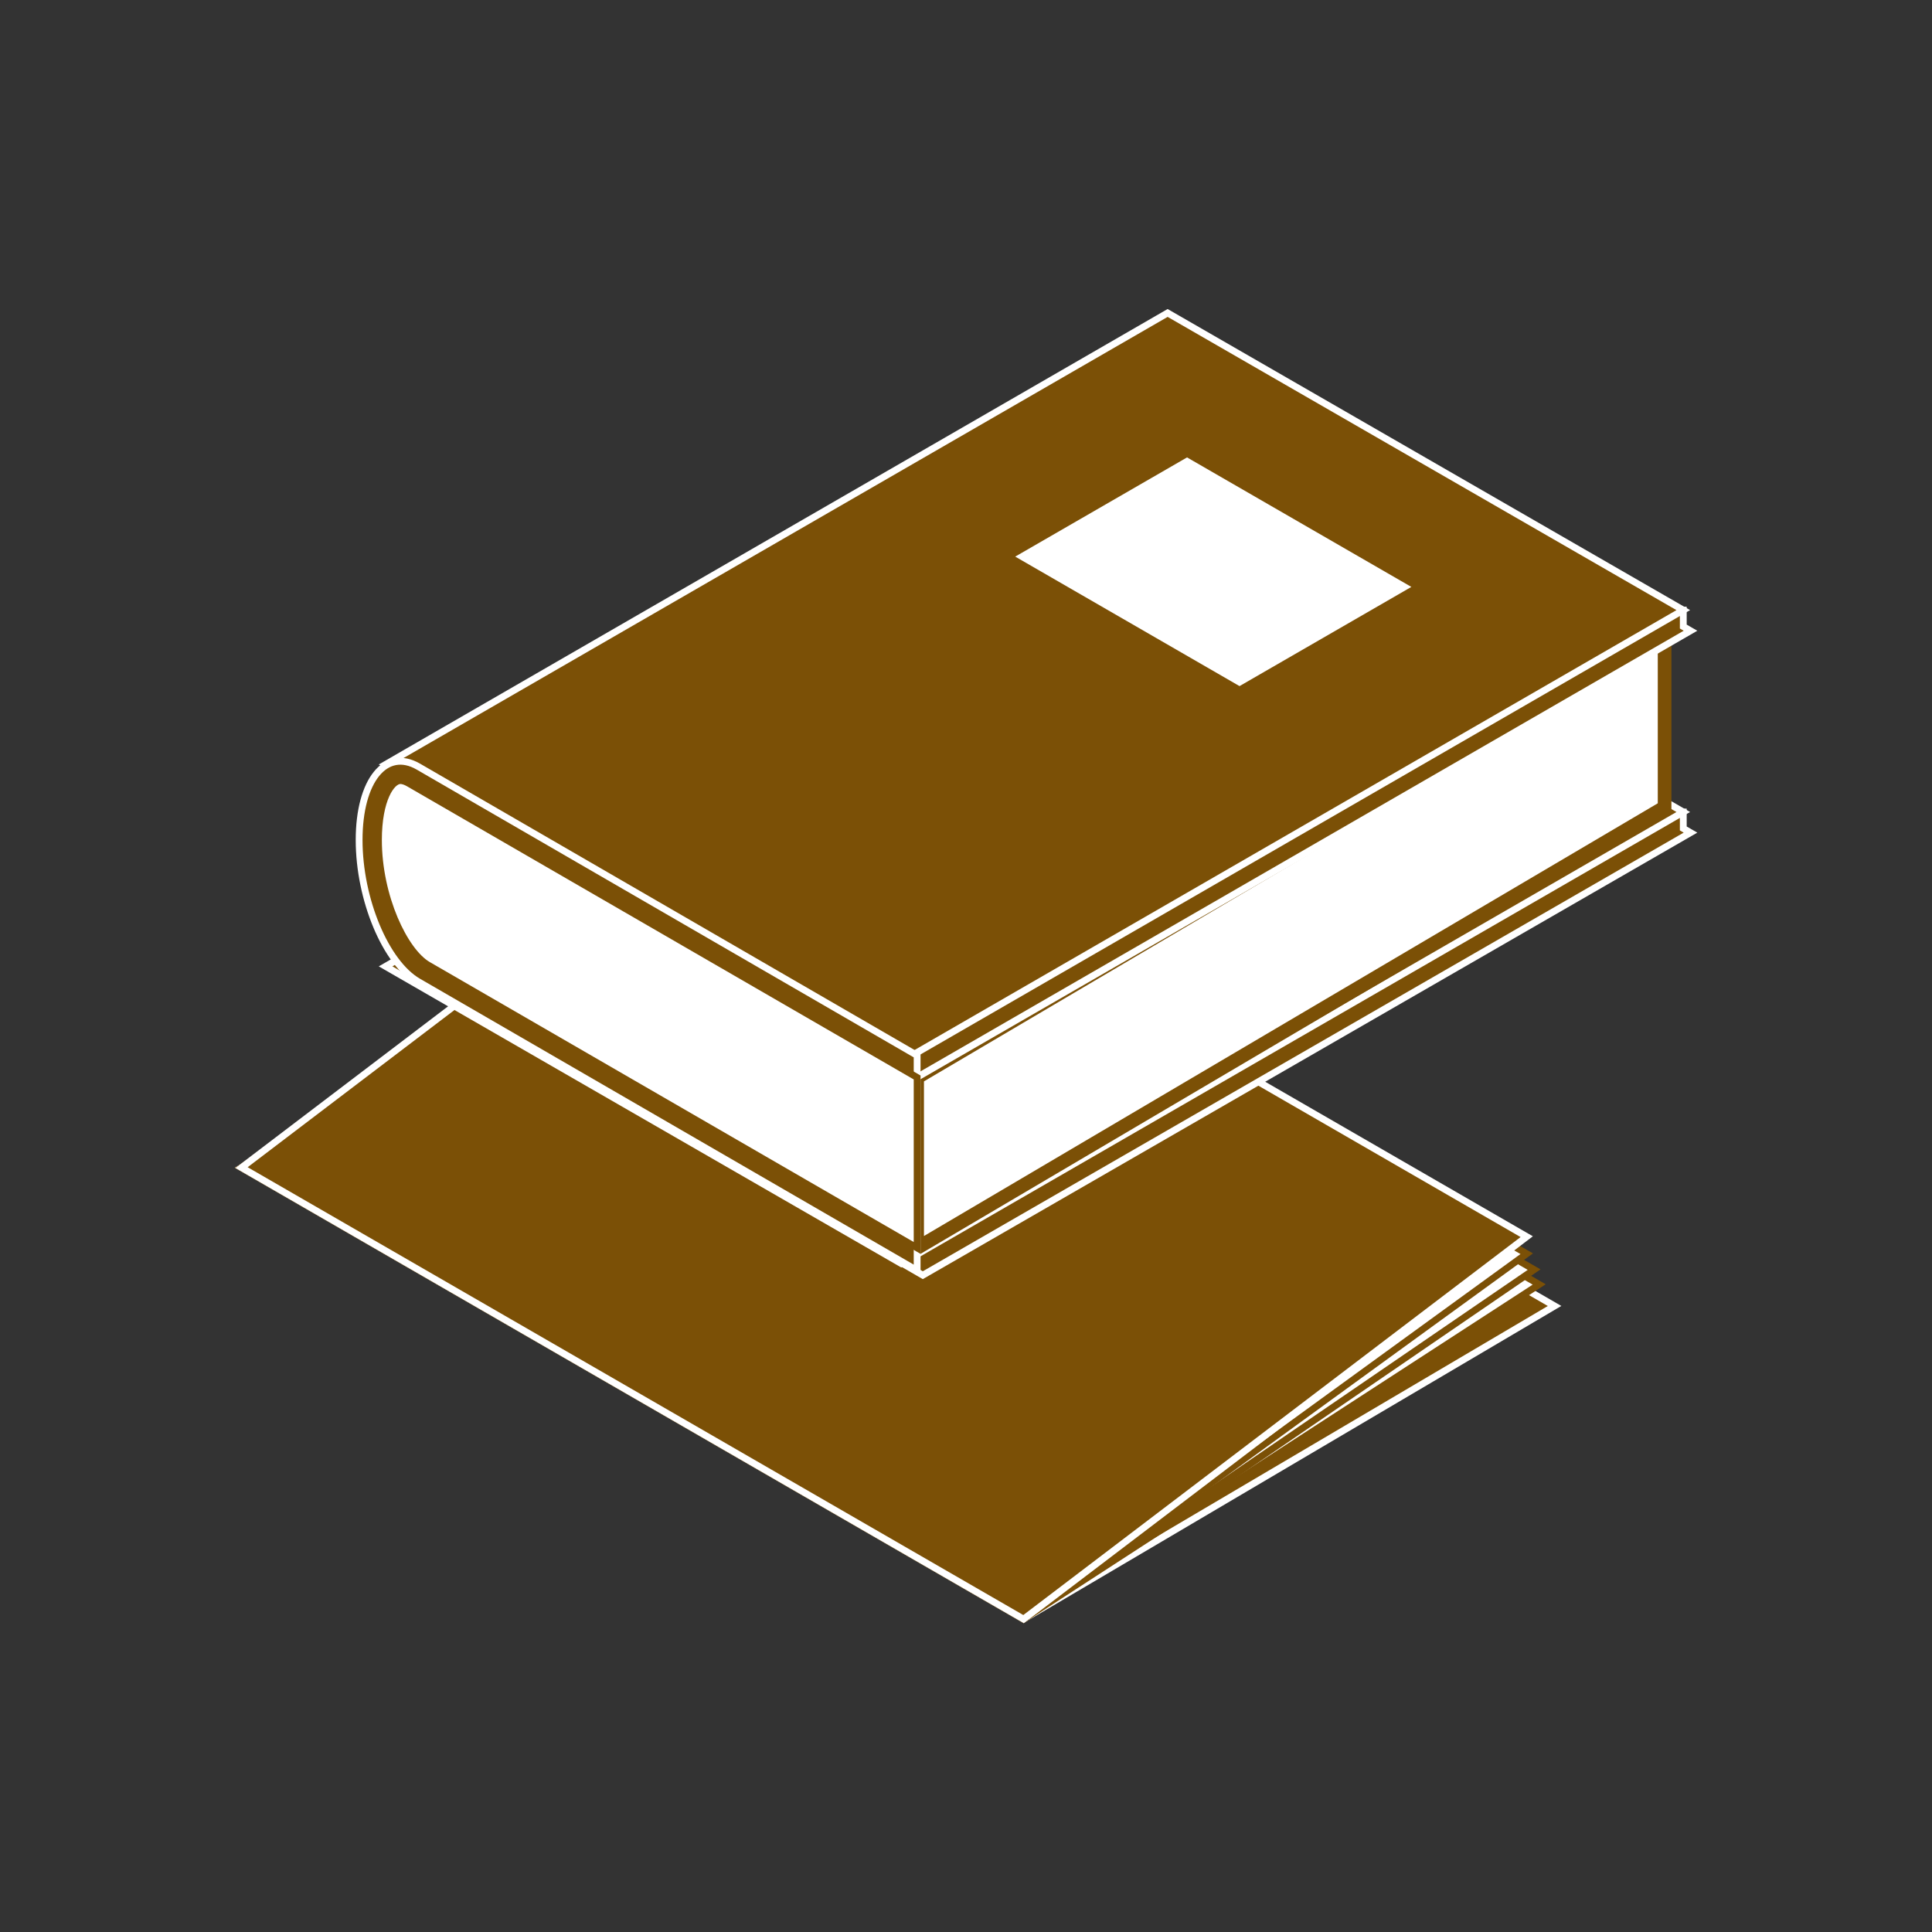 <?xml version="1.0" encoding="utf-8"?>
<!-- Generator: Adobe Illustrator 16.0.0, SVG Export Plug-In . SVG Version: 6.00 Build 0)  -->
<!DOCTYPE svg PUBLIC "-//W3C//DTD SVG 1.1//EN" "http://www.w3.org/Graphics/SVG/1.1/DTD/svg11.dtd">
<svg version="1.1" id="Calque_1" xmlns="http://www.w3.org/2000/svg" xmlns:xlink="http://www.w3.org/1999/xlink" x="0px" y="0px"
	 width="283.46px" height="283.46px" viewBox="0 0 283.46 283.46" enable-background="new 0 0 283.46 283.46" xml:space="preserve">
<rect x="0" y="0" width="283.46" height="283.46" fill="#333333" stroke="none"/>
<g>
	<g>
		<polygon fill="#7B5006" stroke="#FFFFFF" stroke-miterlimit="10" points="150.176,237.555 228.086,191.609 113.344,125.363 
			35.434,171.309 		"/>
		<polygon fill="#FFFFFF" stroke="#7B5006" stroke-miterlimit="10" points="150.176,237.555 225.83,188.453 111.088,122.207 
			35.434,171.309 		"/>
		<polygon fill="#FFFFFF" stroke="#7B5006" stroke-miterlimit="10" points="150.176,237.555 225.084,186.277 110.342,120.031 
			35.434,171.309 		"/>
		<polygon fill="#FFFFFF" stroke="#7B5006" stroke-miterlimit="10" points="150.176,237.555 224,183.943 109.258,117.697 
			35.434,171.309 		"/>
		<polygon fill="#7B5006" stroke="#FFFFFF" stroke-miterlimit="10" points="150.176,237.555 224,181.443 109.258,115.197 
			35.434,171.309 		"/>
	</g>
	<polygon fill="#7B5006" stroke="#FFFFFF" stroke-miterlimit="10" points="246.969,121.549 246.969,119.137 242.791,119.137 
		171.314,77.869 58.678,142.805 135.393,187.096 248.029,122.162 	"/>
	<polygon fill="#7B5006" stroke="#FFFFFF" stroke-miterlimit="10" points="132.227,185.383 56.572,141.783 171.314,75.537 
		246.969,119.137 	"/>
	<polygon fill="#FFFFFF" stroke="#7B5006" stroke-width="2" stroke-miterlimit="10" points="244.227,93.418 134.561,158.086 
		134.561,183.096 244.227,118.43 	"/>
	<polygon fill="#7B5006" stroke="#FFFFFF" stroke-miterlimit="10" points="246.969,91.928 246.969,89.516 242.791,89.516 
		171.314,48.248 56.572,114.494 133.287,158.787 248.029,92.541 	"/>
	<polygon fill="#7B5006" stroke="#FFFFFF" stroke-miterlimit="10" points="132.227,155.762 56.572,112.162 171.314,45.916 
		246.969,89.516 	"/>
	<path fill="#7B5006" stroke="#FFFFFF" stroke-miterlimit="10" d="M61.379,112.475c-4.799-2.771-8.689,2.047-8.689,10.764
		c0,8.715,3.891,18.025,8.689,20.797l73.182,42.373v-31.562L61.379,112.475z"/>
	<path fill="#FFFFFF" stroke="#7B5006" stroke-miterlimit="10" d="M62.799,141.582c-3.441-1.988-7.273-10.01-7.273-18.344
		c0-5.943,1.92-8.713,3.219-8.713c0.34,0,0.762,0.141,1.219,0.404l74.598,43.156v25.01L62.799,141.582z"/>
	<polygon fill="#FFFFFF" points="181.861,100.664 148.953,81.664 174.162,67.111 207.07,86.111 	"/>
</g>
</svg>
